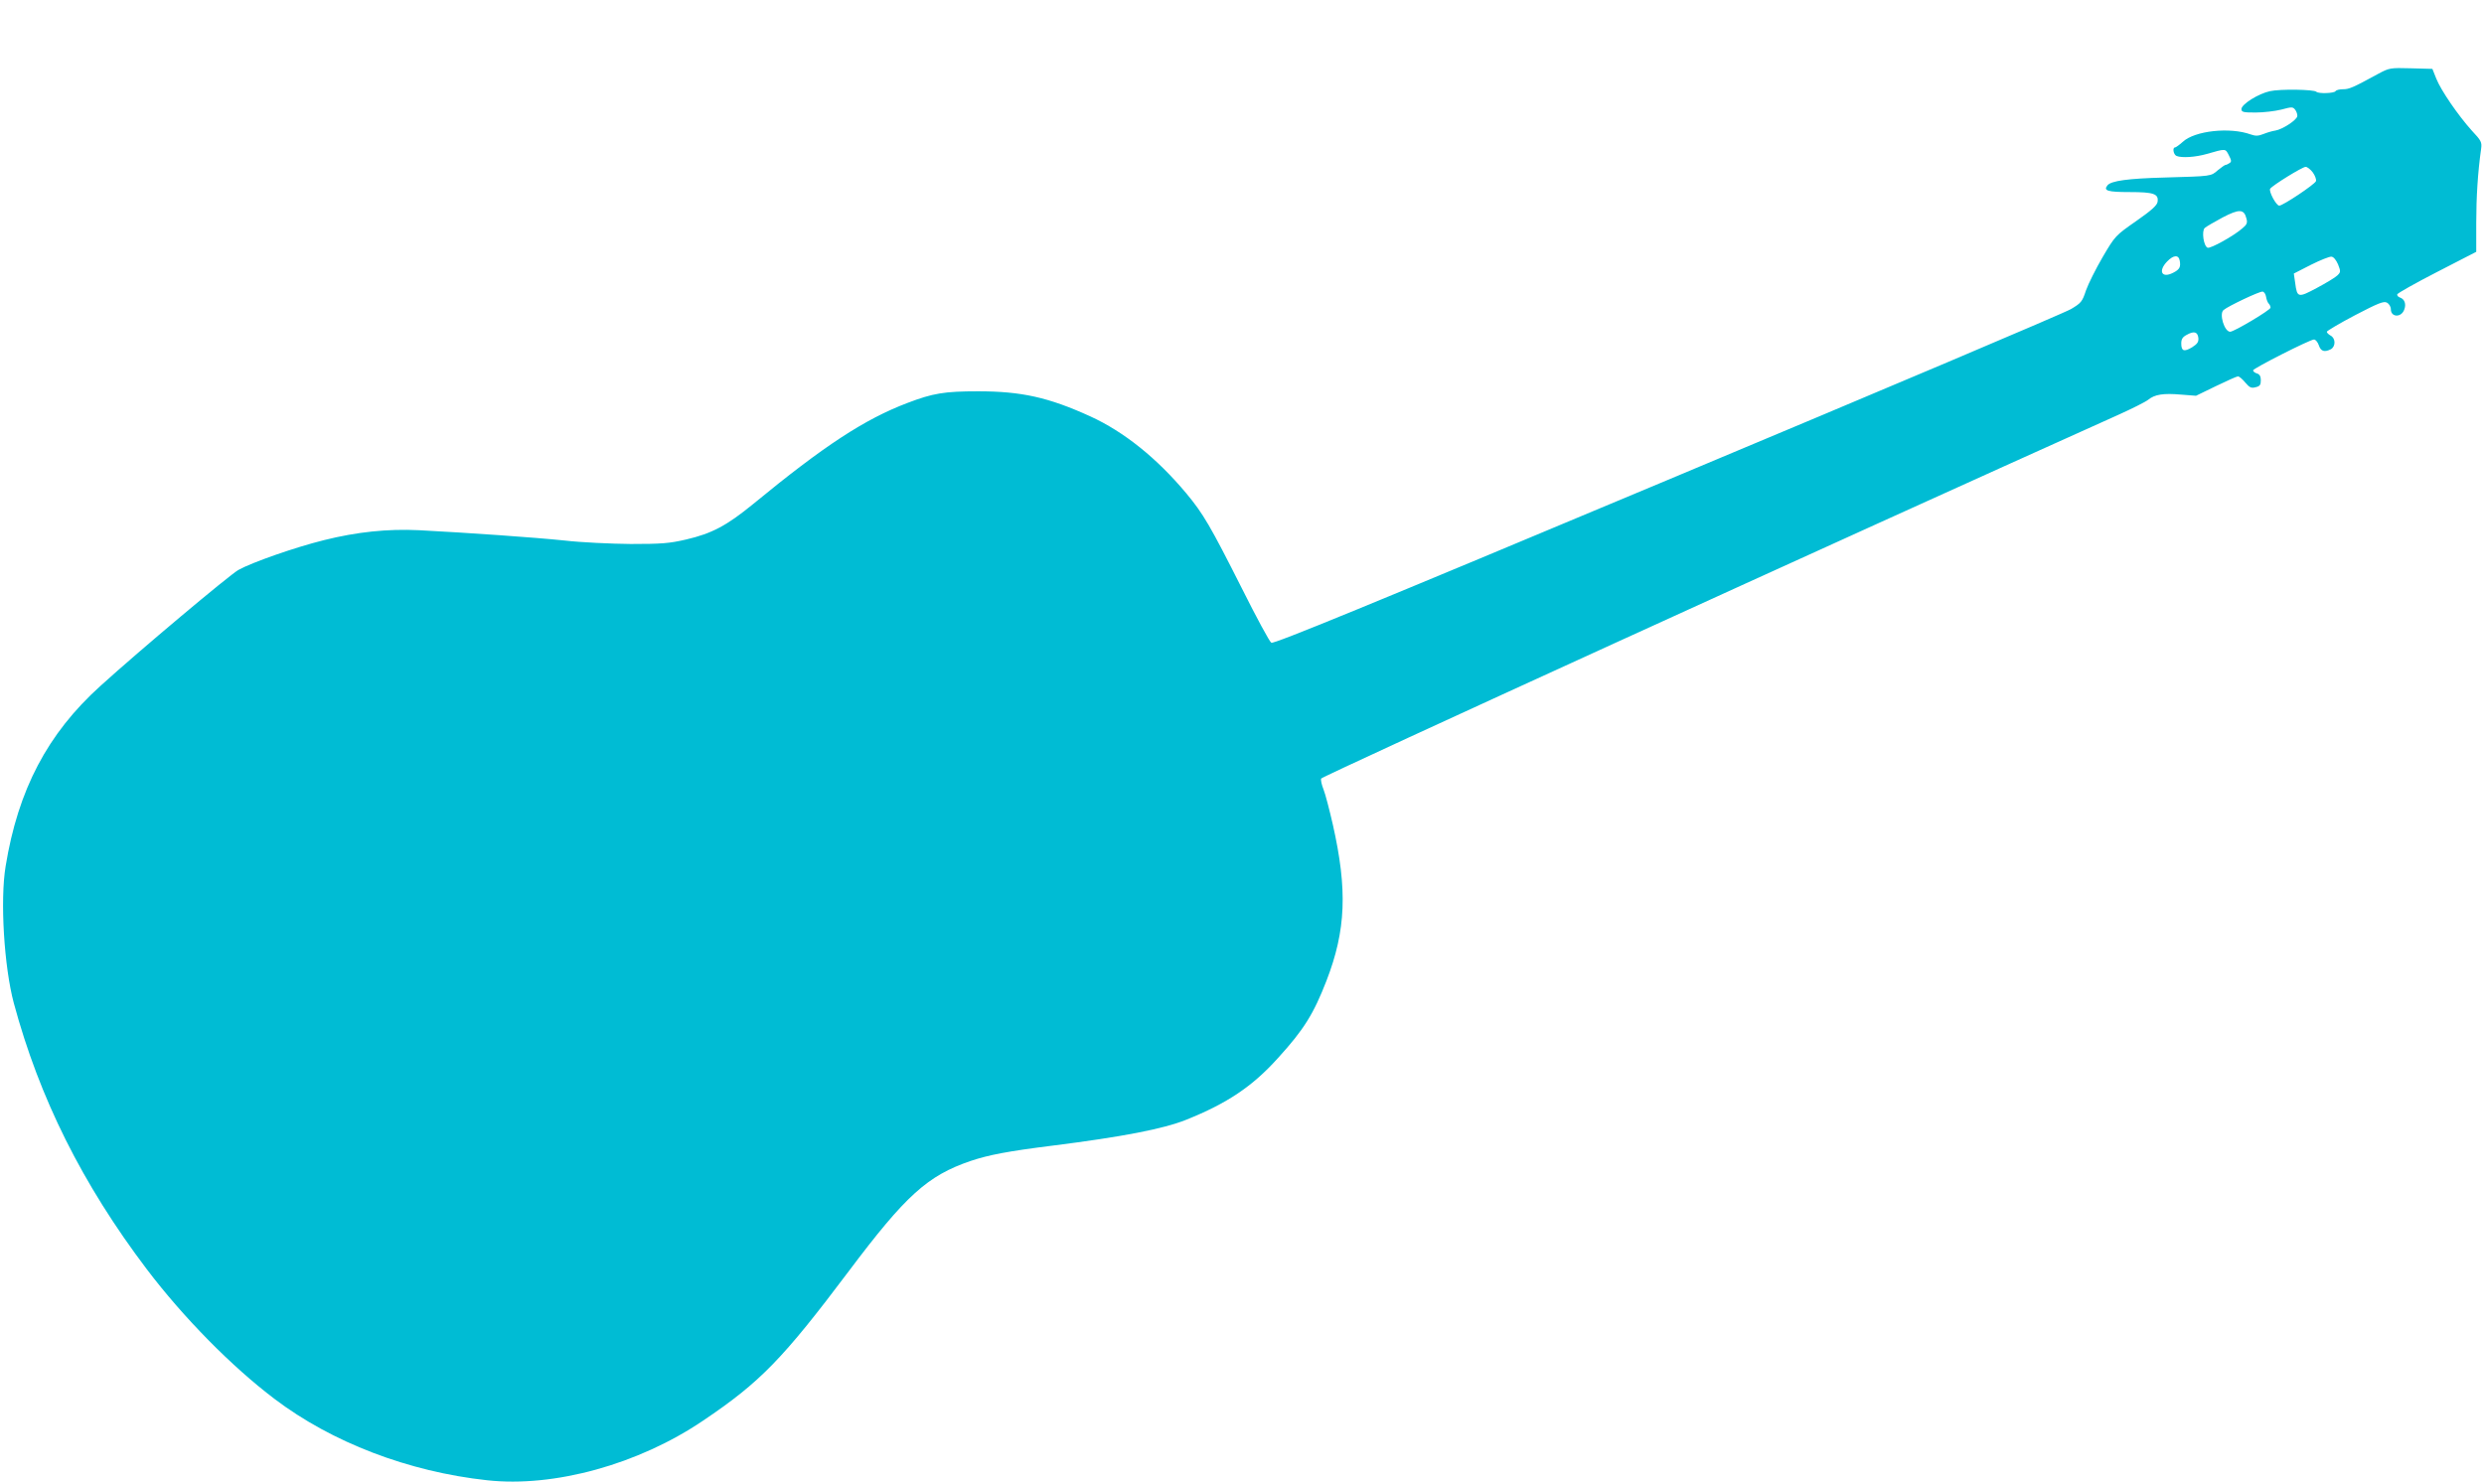 <?xml version="1.0" standalone="no"?>
<!DOCTYPE svg PUBLIC "-//W3C//DTD SVG 20010904//EN"
 "http://www.w3.org/TR/2001/REC-SVG-20010904/DTD/svg10.dtd">
<svg version="1.0" xmlns="http://www.w3.org/2000/svg"
 width="1280pt" height="765pt" viewBox="0 0 1280 765"
 preserveAspectRatio="xMidYMid meet">
<g transform="translate(0,765) scale(0.1,-0.1)"
fill="#00bcd4" stroke="none">
<path d="M12254 7269 c-130 -71 -149 -79 -180 -79 -18 0 -36 -4 -39 -10 -7
-11 -88 -14 -99 -3 -12 12 -186 15 -239 3 -60 -13 -146 -67 -147 -92 0 -16 10
-18 73 -18 40 0 100 7 132 15 56 15 60 15 73 -2 7 -10 11 -24 10 -32 -4 -21
-77 -68 -113 -74 -16 -2 -45 -11 -62 -18 -26 -10 -39 -11 -65 -2 -107 39 -289
19 -350 -38 -18 -16 -36 -29 -40 -29 -15 0 -8 -38 8 -44 28 -11 97 -6 154 10
101 29 97 29 115 -6 14 -27 15 -34 3 -41 -7 -5 -16 -9 -20 -9 -3 0 -21 -12
-39 -27 -37 -32 -30 -31 -274 -38 -190 -5 -276 -17 -295 -40 -23 -28 0 -35
114 -35 124 0 150 -9 144 -50 -2 -18 -32 -45 -111 -100 -106 -74 -108 -76
-172 -185 -35 -60 -74 -138 -86 -172 -19 -58 -25 -65 -77 -96 -31 -19 -968
-416 -2081 -882 -1545 -648 -2028 -846 -2040 -838 -9 5 -77 131 -151 279 -164
325 -199 385 -287 491 -152 182 -322 318 -495 397 -215 98 -355 129 -578 129
-174 0 -233 -10 -364 -60 -221 -84 -429 -220 -795 -521 -136 -111 -212 -152
-346 -183 -86 -20 -126 -23 -285 -23 -102 1 -256 8 -342 18 -154 16 -498 40
-748 53 -163 8 -322 -9 -490 -51 -153 -38 -372 -115 -442 -154 -48 -28 -506
-412 -712 -599 -271 -245 -423 -534 -487 -928 -29 -175 -8 -517 42 -705 132
-490 353 -933 686 -1373 189 -249 436 -500 658 -668 294 -223 689 -375 1095
-419 345 -38 781 82 1114 308 294 198 410 318 750 770 293 390 405 492 628
568 93 31 191 50 423 79 357 45 570 86 687 133 212 85 342 172 474 319 133
146 183 227 249 397 101 261 109 469 33 806 -17 74 -38 156 -48 181 -10 25
-15 50 -12 56 9 14 2688 1237 4106 1874 71 32 141 67 155 78 34 28 78 35 170
27 l77 -6 103 50 c56 27 107 50 113 50 7 0 23 -14 38 -32 22 -26 31 -30 53
-24 22 5 27 12 27 36 0 20 -6 31 -20 35 -11 3 -20 11 -20 16 0 10 293 159 314
159 8 0 19 -13 25 -30 10 -31 29 -37 62 -20 25 14 25 56 -1 70 -11 6 -20 15
-20 20 0 4 65 43 145 85 121 63 148 74 165 65 11 -6 20 -21 20 -34 0 -42 54
-44 69 -2 11 28 2 54 -21 62 -10 3 -17 11 -15 17 2 6 94 58 205 115 l202 104
0 149 c0 132 8 260 25 381 5 35 1 43 -48 95 -70 78 -159 207 -183 268 l-20 50
-111 3 c-107 3 -111 2 -169 -29z m-336 -508 c12 -17 19 -37 16 -45 -7 -17
-170 -126 -189 -126 -16 0 -55 74 -47 87 11 17 166 113 183 113 8 0 25 -13 37
-29z m-342 -238 c6 -21 2 -31 -20 -49 -45 -40 -165 -106 -180 -101 -21 8 -32
86 -15 102 8 7 49 31 92 54 86 45 111 44 123 -6z m-344 -216 c6 -33 0 -46 -34
-63 -58 -30 -79 8 -31 58 33 34 59 36 65 5z m816 -20 c14 -36 14 -40 -4 -57
-10 -10 -58 -39 -105 -64 -97 -52 -102 -51 -112 26 l-7 48 88 45 c48 24 95 43
106 42 11 -1 24 -17 34 -40z m-371 -167 c2 -13 8 -29 13 -34 6 -6 10 -15 10
-22 0 -12 -188 -124 -208 -124 -30 0 -58 93 -34 112 25 21 186 97 201 95 8 -1
16 -13 18 -27z m-349 -211 c2 -21 -4 -31 -32 -49 -42 -25 -56 -20 -56 20 0 22
7 33 28 44 37 21 56 16 60 -15z"/>
</g>
</svg>
